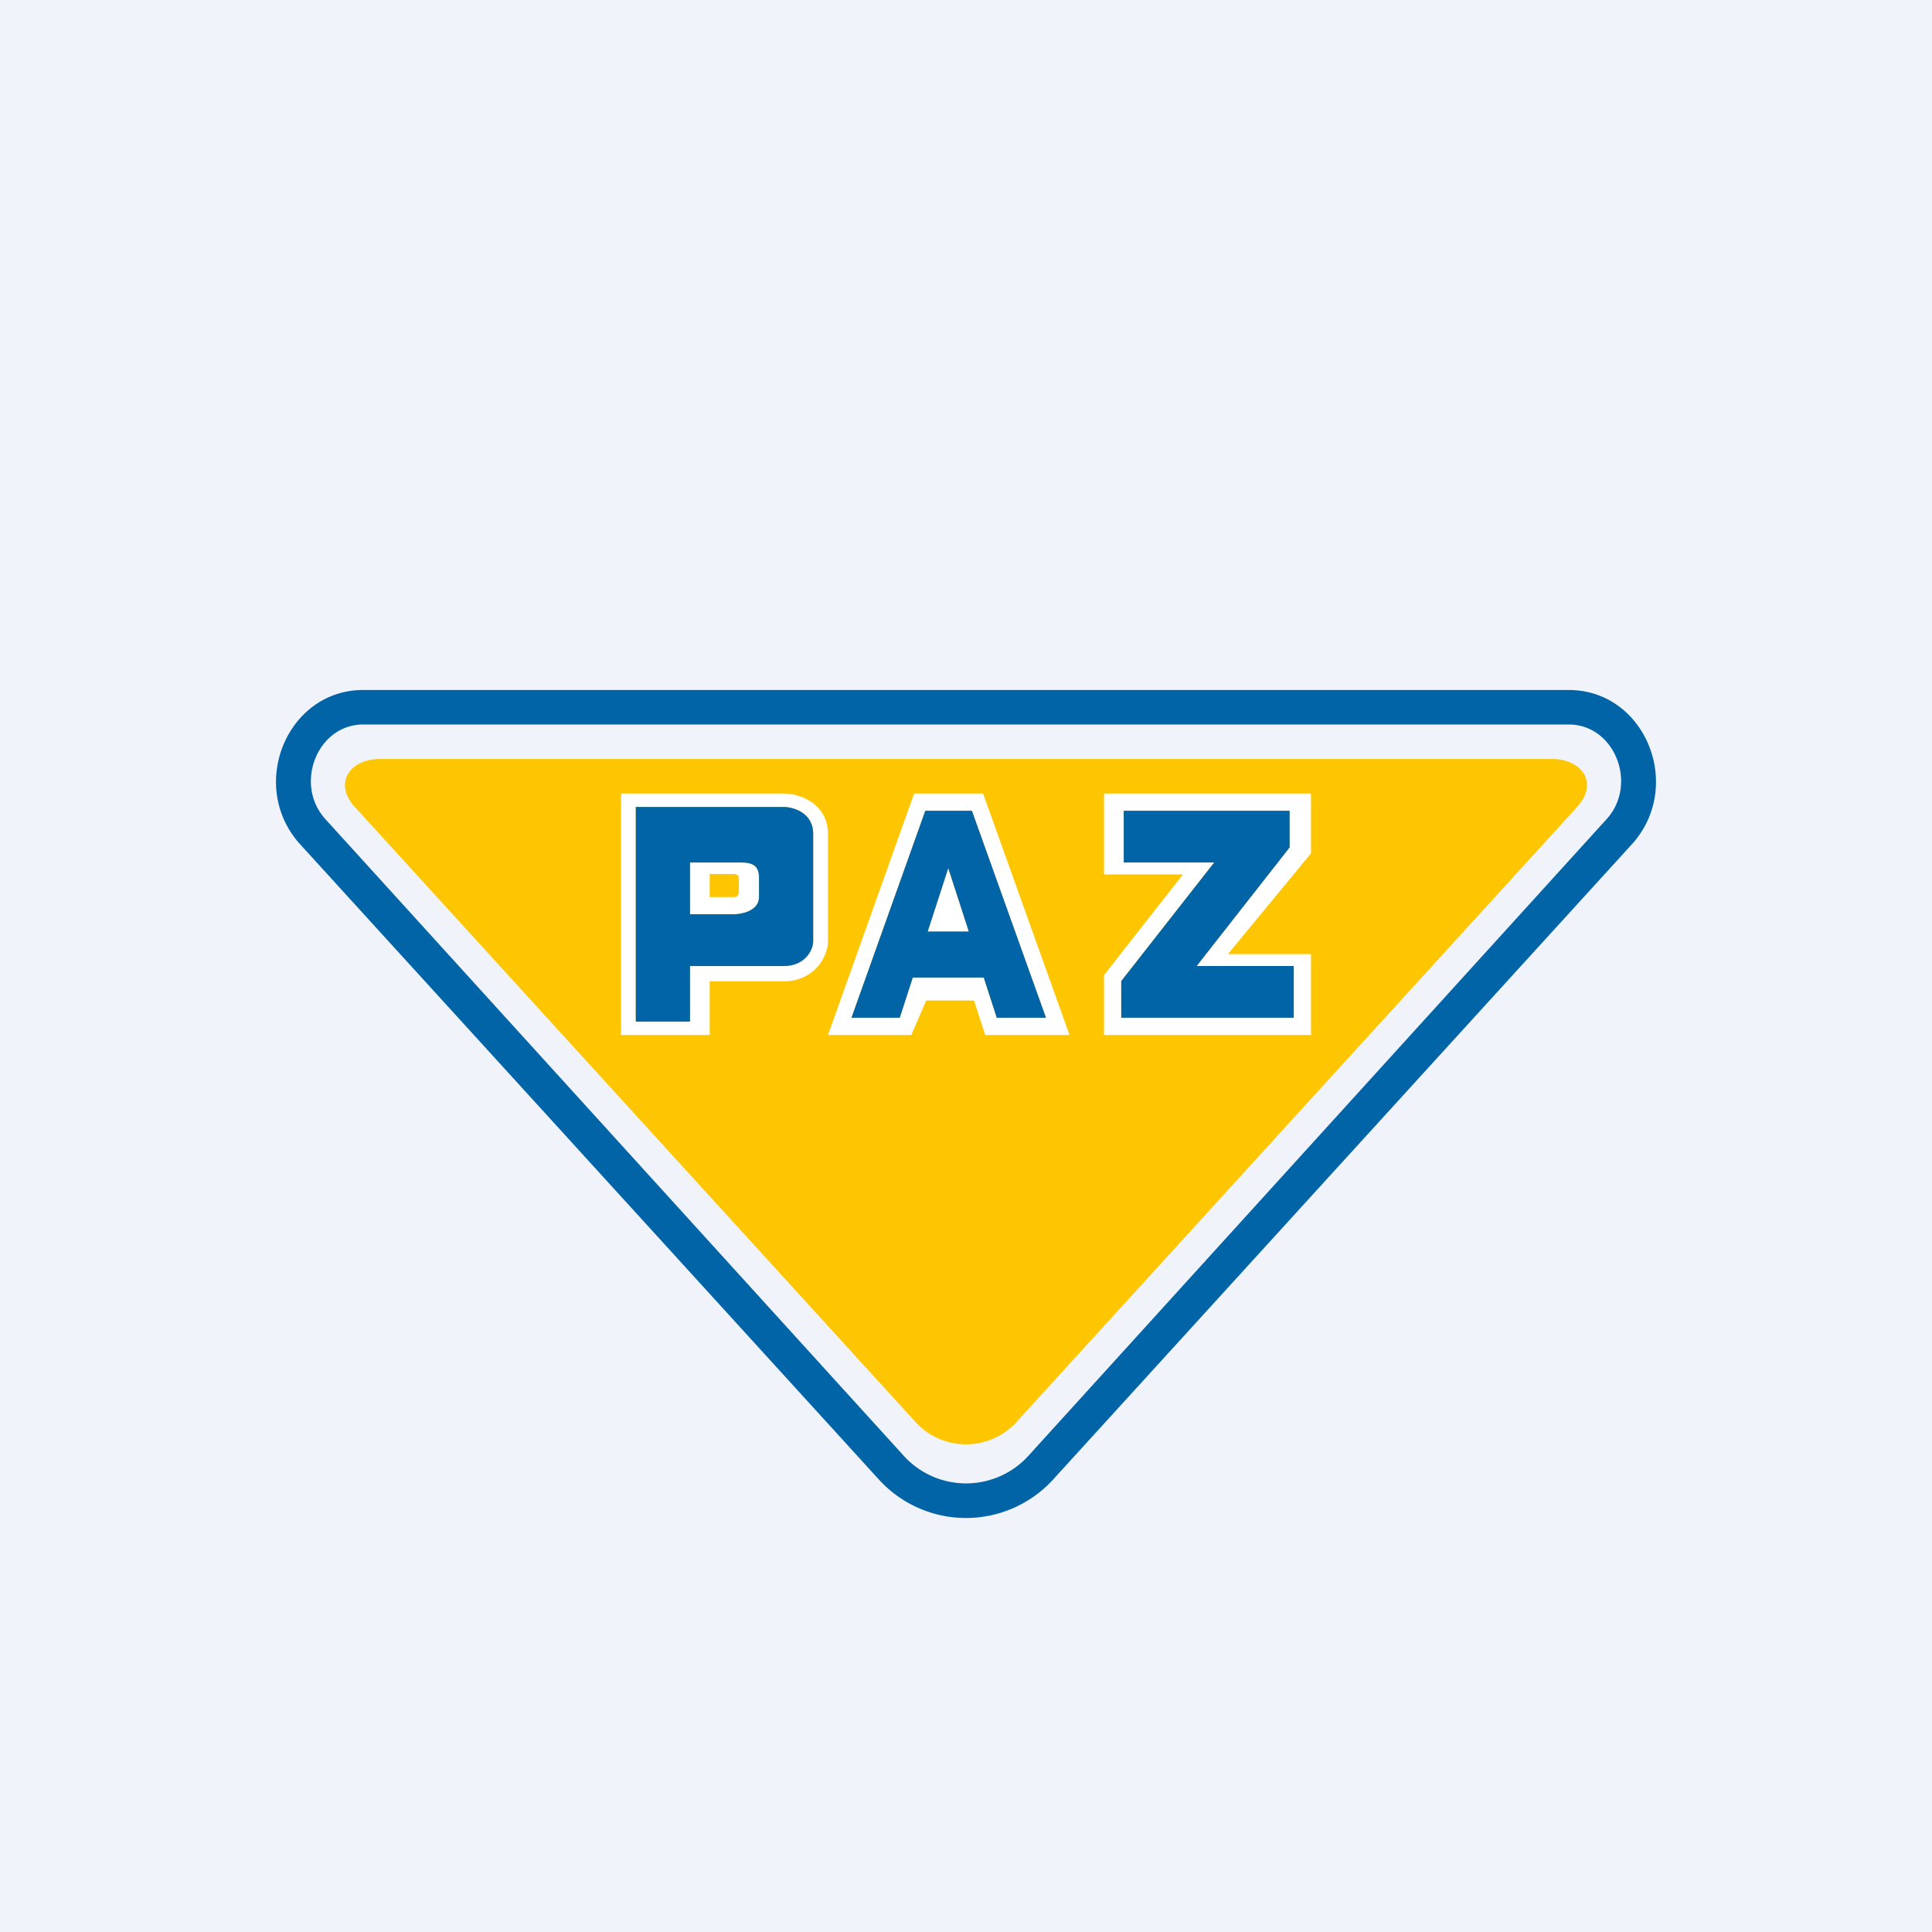 <!-- by TradingView --><svg width="56" height="56" fill="none" xmlns="http://www.w3.org/2000/svg"><path fill="#F0F3FA" d="M0 0h56v56H0z"/><path fill-rule="evenodd" clip-rule="evenodd" d="M8.705 24.478C7.17 22.794 8.307 20 10.527 20h34.946c2.22 0 3.357 2.794 1.822 4.478L30.552 42.855a3.417 3.417 0 0 1-5.104 0L8.705 24.478ZM10.527 21c-1.332 0-2.014 1.735-1.093 2.746l16.745 18.433a2.44 2.44 0 0 0 3.646 0l16.741-18.433c.921-1.01.239-2.746-1.093-2.746H10.527Z" fill="#0064A7"/><path d="M44.98 22H11.02c-.894 0-1.354.71-.738 1.387l16.241 17.816a1.98 1.98 0 0 0 2.954 0l16.24-17.817c.617-.676.157-1.386-.737-1.386Z" fill="#FDC600"/><path fill-rule="evenodd" clip-rule="evenodd" d="M18 30v-7h4.714c.203 0 .507.056.774.227.288.185.512.495.512.94v3.11c0 .215-.09.493-.283.723-.206.245-.54.444-1.003.444h-2.143V30H18Zm2-.389h-1.571V23.39h4.285c.26 0 .857.155.857.778v3.11c0 .26-.233.723-.857.723H20v1.611Zm1.238-4.278h-.667v.669h.708c.088 0 .139-.063.139-.15 0-.066-.003-.235 0-.301.006-.146 0-.218-.18-.218ZM20 25h1.279c.37 0 .745-.037.721.482V26c0 .415-.532.5-.721.5H20V25Z" fill="#fff"/><path fill-rule="evenodd" clip-rule="evenodd" d="M20 29.611h-1.571V23.39h4.285c.26 0 .857.155.857.778v3.11c0 .26-.233.723-.857.723H20v1.611ZM20 25v1.5h1.279c.189 0 .721-.085.721-.5v-.518c.024-.52-.35-.482-.721-.482H20Z" fill="#0064A7"/><path fill-rule="evenodd" clip-rule="evenodd" d="m24 30 2.497-7h1.998L31 30h-2.443l-.324-1h-1.387l-.431 1H24Zm2.458-1.666h2.056l.378 1.166h1.426l-2.147-6h-1.35l-2.14 6h1.399l.378-1.166Zm1.65-1.251-.622-1.919-.622 1.919h1.244Z" fill="#fff"/><path d="m24.68 29.5 2.14-6h1.351l2.147 6h-1.426l-1.676-5.169h.54L26.08 29.5h-1.4Zm1.171-1.166L26.204 27h2.369l.353 1.334h-3.075Z" fill="#0064A7"/><path fill-rule="evenodd" clip-rule="evenodd" d="M32 30v-1.735l2.288-2.92H32V23h6v1.735l-2.408 2.92H38V30h-6Zm2.565-1.846 2.815-3.591V23.5h-4.808v1.346h2.743L32.5 28.437V29.5h5v-1.346h-2.935Z" fill="#fff"/><path d="M32.5 29.5v-1.063l3.285-4.191.192.754h-3.405v-1.5h4.808v1.063l-3.285 4.191-.191-.754H37.5v1.5h-5Z" fill="#0064A7"/></svg>